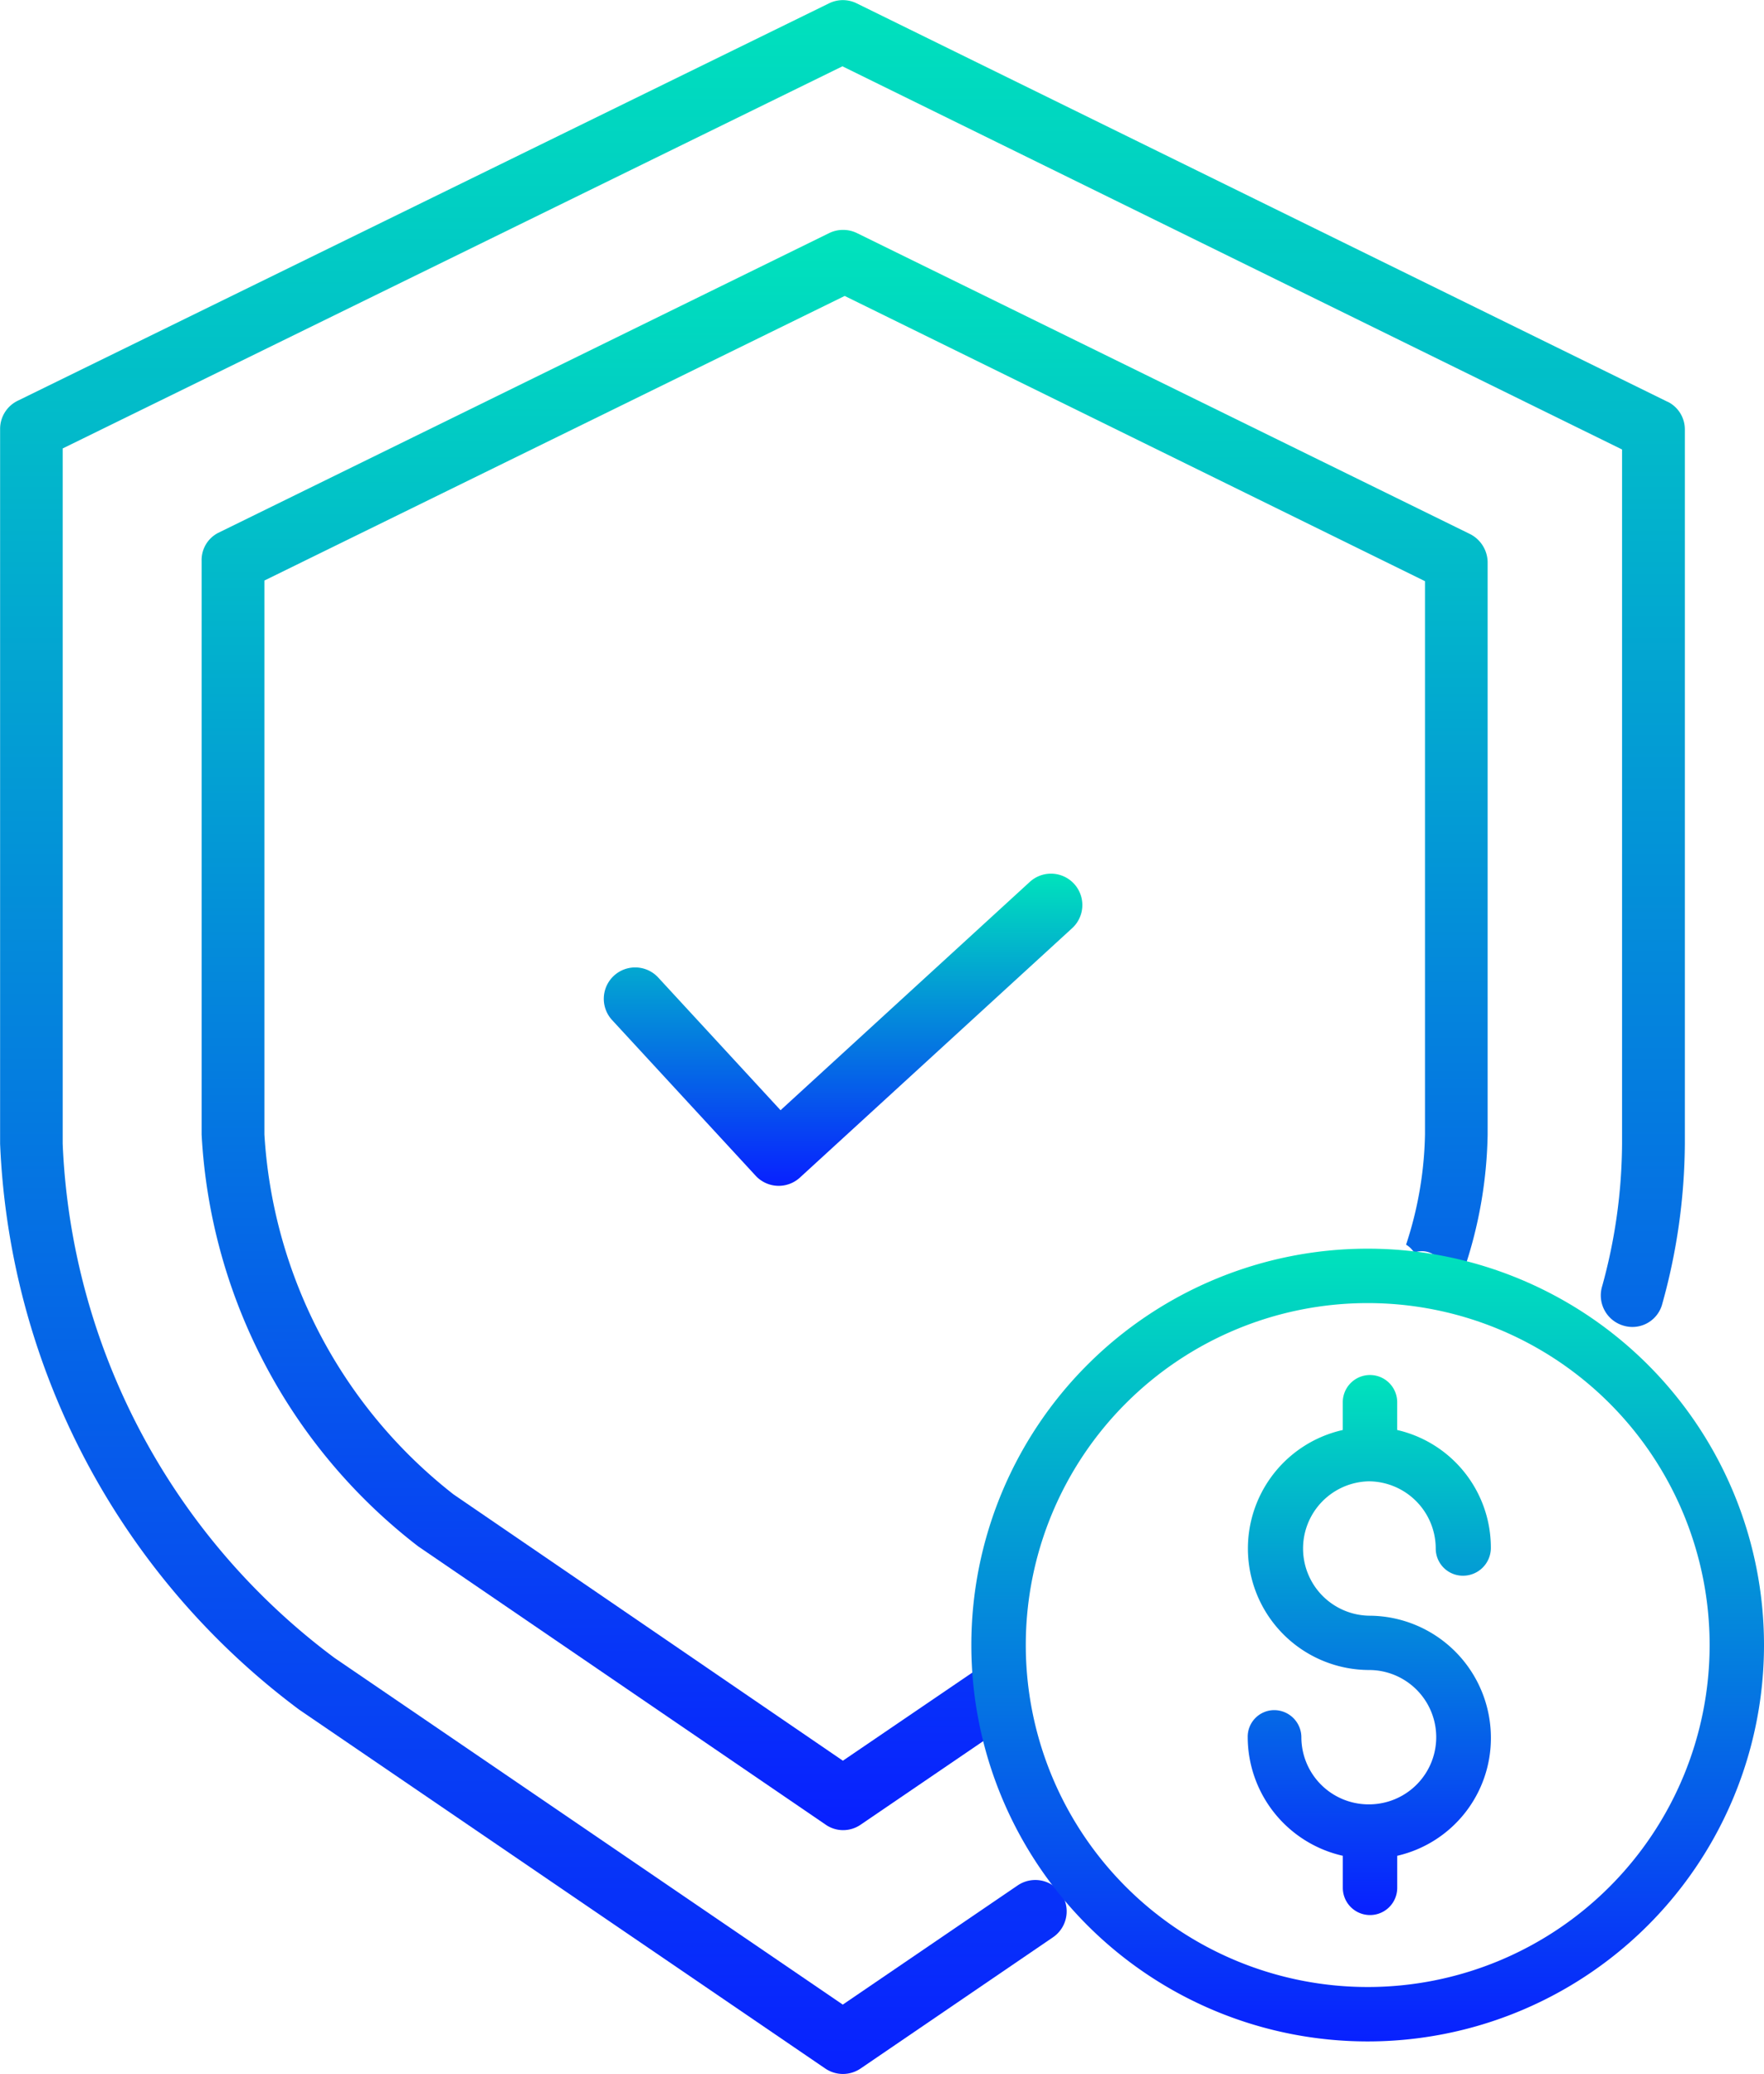 <svg xmlns="http://www.w3.org/2000/svg" xmlns:xlink="http://www.w3.org/1999/xlink" width="51.452" height="60.485" viewBox="0 0 51.452 60.485"><defs><linearGradient id="linear-gradient" x1="0.5" x2="0.5" y2="1" gradientUnits="objectBoundingBox"><stop offset="0" stop-color="#00e3bc"></stop><stop offset="1" stop-color="#0820ff"></stop></linearGradient></defs><g id="Grupo_25" data-name="Grupo 25" transform="translate(-173 -60.28)"><path id="Trazado_30" data-name="Trazado 30" d="M221.644,72l-23.66-11.624a.91.91,0,0,0-.8,0l-23.67,11.593a.913.913,0,0,0-.511.821V93.636a21.712,21.712,0,0,0,8.727,16.508l15.341,10.463a.916.916,0,0,0,1.031,0l5.611-3.827a.915.915,0,0,0-1.031-1.512l-5.1,3.475-14.826-10.112a19.723,19.723,0,0,1-7.928-15V73.359l22.744-11.145,22.74,11.175V93.636a15.85,15.85,0,0,1-.589,4.186.918.918,0,0,0,.646,1.124.9.9,0,0,0,1.116-.64,17.681,17.681,0,0,0,.658-4.67V72.819a.9.9,0,0,0-.5-.822Z" fill="url(#linear-gradient)"></path><path id="Trazado_31" data-name="Trazado 31" d="M545.176,149.928" transform="translate(-323.532 -77.931)" fill="url(#linear-gradient)"></path><path id="Trazado_32" data-name="Trazado 32" d="M236.7,156.209l-11.354-7.765a14.417,14.417,0,0,1-5.519-10.5V121.79l16.926-8.3,16.926,8.319v16.133a10.85,10.85,0,0,1-.552,3.217.678.678,0,0,1,.163.135c.027.031.053.063.079.094a.64.64,0,0,1,.522.037c.311.157.617.321.915.5a12.915,12.915,0,0,0,.7-3.979v-16.7a.935.935,0,0,0-.532-.821l-17.863-8.768a.927.927,0,0,0-.811,0L218.479,120.4a.889.889,0,0,0-.483.821v16.728a16.248,16.248,0,0,0,6.318,12.01l11.885,8.116a.889.889,0,0,0,.507.159.9.9,0,0,0,.512-.159l4.109-2.8a3.553,3.553,0,0,1-.666-1.762Z" transform="translate(-39.115 -44.579)" fill="url(#linear-gradient)"></path><path id="Trazado_33" data-name="Trazado 33" d="M500.926,179.358" transform="translate(-285.066 -103.514)" fill="url(#linear-gradient)"></path><path id="Trazado_34" data-name="Trazado 34" d="M320.121,255.557l-7.256,6.646-3.568-3.87a.915.915,0,1,0-1.345,1.241l4.186,4.539a.915.915,0,0,0,1.291.055l7.928-7.262a.915.915,0,1,0-1.236-1.349Zm0,0" transform="translate(-117.098 -169.544)" fill="url(#linear-gradient)"></path><g id="Grupo_8" data-name="Grupo 8" transform="translate(201.332 96.697)"><path id="Trazado_35" data-name="Trazado 35" d="M412.888,350.467a11.56,11.56,0,1,0-11.56,11.56,11.56,11.56,0,0,0,11.56-11.56Zm-11.56,9.973a9.973,9.973,0,1,1,9.974-9.973,9.974,9.974,0,0,1-9.974,9.973Z" transform="translate(-389.768 -338.907)" fill="url(#linear-gradient)"></path><path id="Trazado_36" data-name="Trazado 36" d="M478.213,503.661" transform="translate(-466.653 -482.128)" fill="url(#linear-gradient)"></path><path id="Trazado_37" data-name="Trazado 37" d="M454.959,370.207a1.962,1.962,0,0,1,1.96,1.959.793.793,0,0,0,.793.794.812.812,0,0,0,.815-.794,3.521,3.521,0,0,0-2.732-3.456v-.81a.793.793,0,0,0-1.587,0v.81a3.543,3.543,0,0,0,.761,7,1.959,1.959,0,1,1,.011,3.918h-.04A1.961,1.961,0,0,1,453,377.673a.794.794,0,0,0-.793-.793.775.775,0,0,0-.772.793,3.557,3.557,0,0,0,2.774,3.455v.935a.793.793,0,1,0,1.587,0v-.935a3.52,3.52,0,0,0,2.732-3.455,3.56,3.56,0,0,0-3.557-3.547,1.96,1.96,0,0,1-.011-3.919Zm0,0" transform="translate(-443.374 -363.422)" fill="url(#linear-gradient)"></path></g></g></svg>